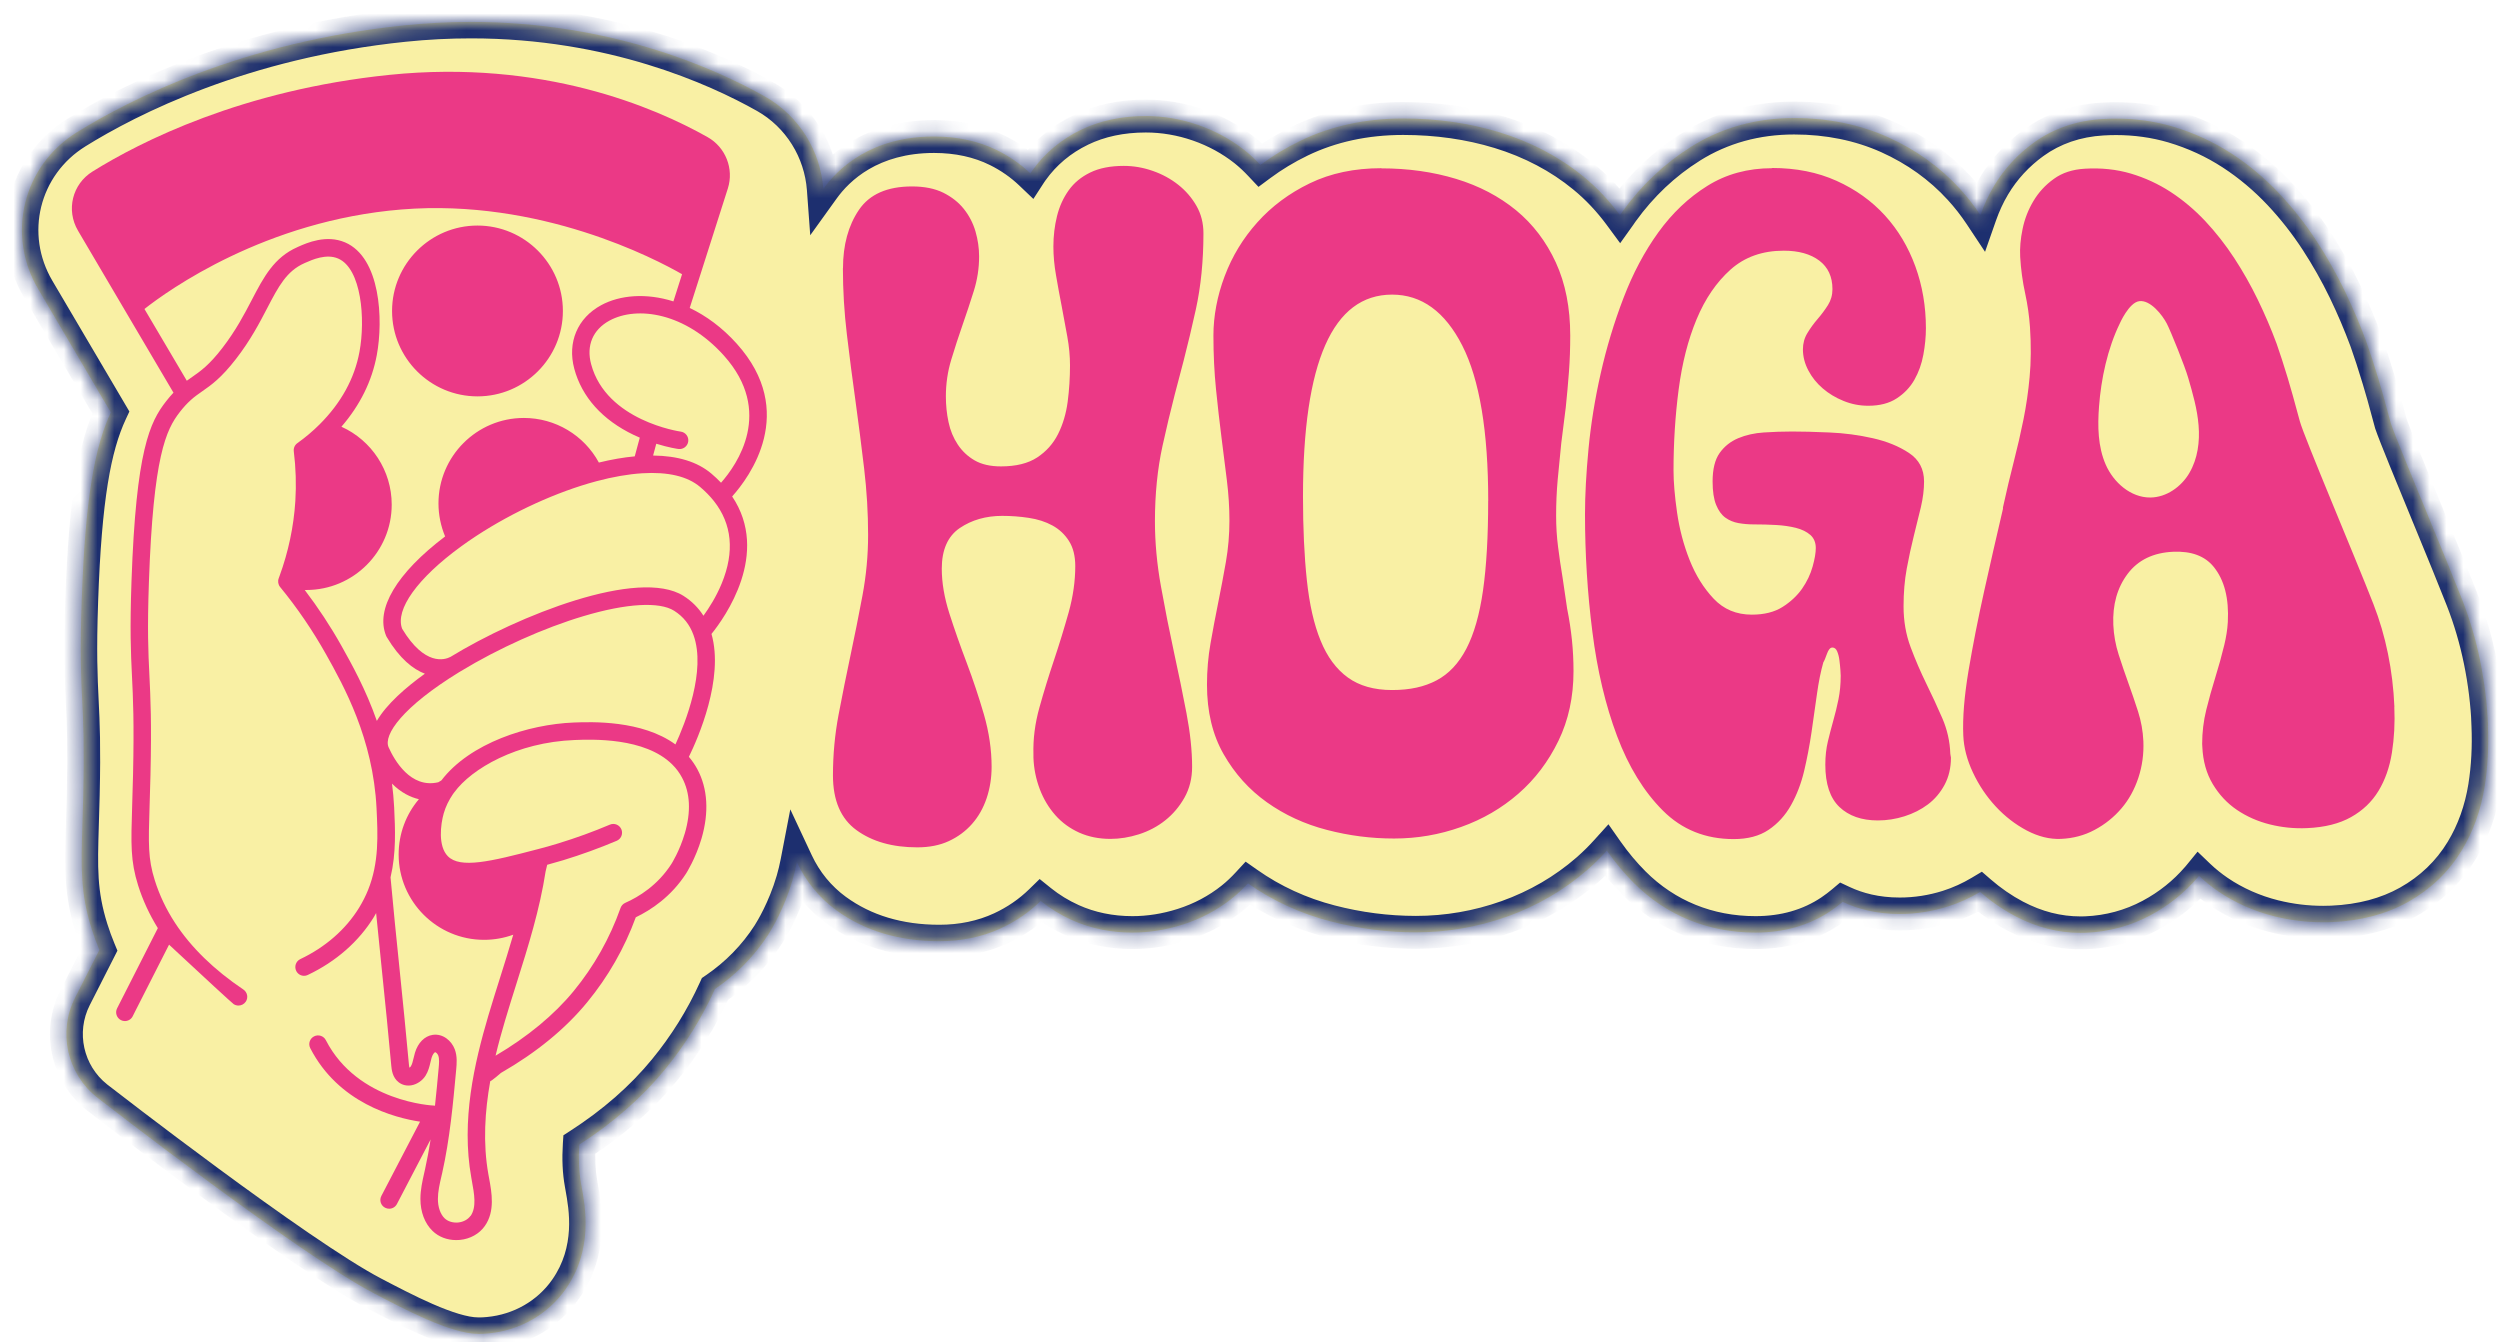 <?xml version="1.0" encoding="utf-8"?>
<svg xmlns="http://www.w3.org/2000/svg" fill="none" height="100%" overflow="visible" preserveAspectRatio="none" style="display: block;" viewBox="0 0 149 80" width="100%">
<g id="logobakgrunn">
<g id="hogafinallogo_ikon+logo +bakgrunn 1">
<g filter="url(#filter0_d_0_396)" id="bakgrunn">
<mask fill="white" id="path-1-inside-1_0_396">
<path d="M26.775 -1.69096e-05C35.152 6.8877e-05 41.339 2.786 44.282 4.445C46.331 5.6 47.596 7.705 47.762 9.953C48.648 8.721 50.62 6.829 54.362 6.829C55.764 6.829 57.029 7.107 58.125 7.65C58.871 8.02 59.531 8.482 60.102 9.025C60.135 8.974 60.173 8.922 60.209 8.87C60.949 7.831 61.926 7.009 63.117 6.432C64.242 5.888 65.544 5.609 66.983 5.609C68.04 5.609 69.088 5.79 70.106 6.142C71.126 6.496 72.058 7.006 72.88 7.653C73.216 7.922 73.525 8.216 73.815 8.524C74.551 7.977 75.346 7.494 76.201 7.082C78.016 6.202 80.078 5.756 82.323 5.756C84.346 5.756 86.268 6.032 88.043 6.572C89.95 7.156 91.646 8.048 93.082 9.23C93.898 9.9 94.616 10.669 95.242 11.518C95.288 11.454 95.331 11.387 95.376 11.323C96.522 9.731 97.909 8.424 99.498 7.431C101.304 6.3 103.366 5.729 105.624 5.729C107.65 5.729 109.532 6.114 111.215 6.868C112.88 7.617 114.323 8.653 115.505 9.948C115.954 10.44 116.361 10.963 116.728 11.516C116.939 10.914 117.204 10.333 117.531 9.783C118.139 8.766 118.94 7.895 119.914 7.192C121.078 6.352 122.456 5.879 124.008 5.787C124.277 5.772 124.543 5.763 124.806 5.763C125.976 5.763 127.119 5.921 128.198 6.239C129.447 6.609 130.629 7.153 131.717 7.861C132.738 8.527 133.694 9.331 134.556 10.248C135.356 11.1 136.096 12.038 136.749 13.04C137.369 13.99 137.935 14.989 138.43 16.01C138.903 16.994 139.334 17.999 139.703 18.998C139.709 19.019 139.719 19.038 139.725 19.06C139.948 19.686 140.184 20.416 140.449 21.29C140.706 22.148 140.718 22.191 141.189 23.936C141.406 24.586 142.567 27.403 143.419 29.469C144.223 31.421 144.98 33.264 145.442 34.446C146.349 36.771 146.866 39.298 146.982 41.953H146.973C147.025 43.197 146.961 44.407 146.781 45.553C146.557 46.964 146.096 48.251 145.414 49.375C144.635 50.658 143.559 51.694 142.215 52.448C140.932 53.169 139.408 53.573 137.688 53.649C137.507 53.659 137.33 53.661 137.153 53.661C136.175 53.661 135.2 53.542 134.253 53.307C133.04 53.004 131.922 52.509 130.923 51.834C130.508 51.55 130.116 51.239 129.755 50.894C129.728 50.927 129.701 50.961 129.67 50.994C128.885 51.908 127.937 52.666 126.859 53.243C125.676 53.876 124.384 54.227 123.015 54.285C122.905 54.291 122.795 54.291 122.682 54.291C121.365 54.291 120.06 53.958 118.808 53.298C118.053 52.898 117.354 52.415 116.706 51.852C116.114 52.207 115.475 52.501 114.793 52.718C113.849 53.017 112.881 53.166 111.912 53.166C110.528 53.166 109.407 52.864 108.515 52.445C108.286 52.638 108.047 52.821 107.796 52.989C106.525 53.845 105.022 54.275 103.321 54.275C100.513 54.275 98.007 53.255 96.076 51.324C95.493 50.741 94.955 50.095 94.46 49.39C94.097 49.793 93.709 50.179 93.299 50.536C91.906 51.749 90.292 52.69 88.508 53.325C86.766 53.945 84.939 54.261 83.081 54.261C81.376 54.261 79.665 54.04 77.997 53.606C76.192 53.139 74.536 52.375 73.07 51.343C72.773 51.664 72.458 51.968 72.115 52.24C71.245 52.934 70.258 53.457 69.18 53.799C68.181 54.117 67.173 54.275 66.186 54.275C64.897 54.275 63.68 54.025 62.575 53.527C61.902 53.222 61.281 52.843 60.719 52.391C60.032 53.062 59.238 53.606 58.349 54.019C57.24 54.532 56.005 54.789 54.676 54.789C52.284 54.789 50.218 54.169 48.537 52.943C47.514 52.196 46.722 51.222 46.186 50.077C46.116 50.439 46.029 50.804 45.922 51.171C45.427 52.867 44.66 54.113 44.498 54.37C43.673 55.656 42.586 56.766 41.306 57.637C40.524 59.363 39.518 60.98 38.308 62.452C36.945 64.114 35.237 65.611 33.218 66.912C33.163 67.764 33.197 68.535 33.325 69.244L33.359 69.434C33.582 70.644 34.046 73.182 32.406 75.525C31.358 77.022 29.683 77.985 27.816 78.162C27.605 78.183 27.397 78.193 27.193 78.193L27.19 78.19C25.531 78.19 22.677 76.659 20.982 75.776C16.515 73.451 4.68 64.254 4.668 64.245C4.601 64.196 4.534 64.145 4.467 64.09C2.695 62.684 2.13 60.2 3.168 58.156L4.614 55.312C4.439 54.893 4.287 54.471 4.153 54.047C3.477 51.893 3.526 50.38 3.603 47.878C3.618 47.355 3.636 46.765 3.655 46.081C3.722 43.102 3.66 41.822 3.593 40.469C3.526 39.051 3.453 37.59 3.563 34.489C3.774 28.403 4.333 25.347 5.298 23.272L0.969 15.922C-0.947 12.674 0.061 8.573 3.266 6.584C6.413 4.629 13.139 1.195 22.787 0.205C24.116 0.068 25.458 -1.69096e-05 26.775 -1.69096e-05Z"/>
</mask>
<path d="M26.775 -1.69096e-05C35.152 6.8877e-05 41.339 2.786 44.282 4.445C46.331 5.6 47.596 7.705 47.762 9.953C48.648 8.721 50.62 6.829 54.362 6.829C55.764 6.829 57.029 7.107 58.125 7.65C58.871 8.02 59.531 8.482 60.102 9.025C60.135 8.974 60.173 8.922 60.209 8.87C60.949 7.831 61.926 7.009 63.117 6.432C64.242 5.888 65.544 5.609 66.983 5.609C68.04 5.609 69.088 5.79 70.106 6.142C71.126 6.496 72.058 7.006 72.88 7.653C73.216 7.922 73.525 8.216 73.815 8.524C74.551 7.977 75.346 7.494 76.201 7.082C78.016 6.202 80.078 5.756 82.323 5.756C84.346 5.756 86.268 6.032 88.043 6.572C89.95 7.156 91.646 8.048 93.082 9.23C93.898 9.9 94.616 10.669 95.242 11.518C95.288 11.454 95.331 11.387 95.376 11.323C96.522 9.731 97.909 8.424 99.498 7.431C101.304 6.3 103.366 5.729 105.624 5.729C107.65 5.729 109.532 6.114 111.215 6.868C112.88 7.617 114.323 8.653 115.505 9.948C115.954 10.44 116.361 10.963 116.728 11.516C116.939 10.914 117.204 10.333 117.531 9.783C118.139 8.766 118.94 7.895 119.914 7.192C121.078 6.352 122.456 5.879 124.008 5.787C124.277 5.772 124.543 5.763 124.806 5.763C125.976 5.763 127.119 5.921 128.198 6.239C129.447 6.609 130.629 7.153 131.717 7.861C132.738 8.527 133.694 9.331 134.556 10.248C135.356 11.1 136.096 12.038 136.749 13.04C137.369 13.99 137.935 14.989 138.43 16.01C138.903 16.994 139.334 17.999 139.703 18.998C139.709 19.019 139.719 19.038 139.725 19.06C139.948 19.686 140.184 20.416 140.449 21.29C140.706 22.148 140.718 22.191 141.189 23.936C141.406 24.586 142.567 27.403 143.419 29.469C144.223 31.421 144.98 33.264 145.442 34.446C146.349 36.771 146.866 39.298 146.982 41.953H146.973C147.025 43.197 146.961 44.407 146.781 45.553C146.557 46.964 146.096 48.251 145.414 49.375C144.635 50.658 143.559 51.694 142.215 52.448C140.932 53.169 139.408 53.573 137.688 53.649C137.507 53.659 137.33 53.661 137.153 53.661C136.175 53.661 135.2 53.542 134.253 53.307C133.04 53.004 131.922 52.509 130.923 51.834C130.508 51.55 130.116 51.239 129.755 50.894C129.728 50.927 129.701 50.961 129.67 50.994C128.885 51.908 127.937 52.666 126.859 53.243C125.676 53.876 124.384 54.227 123.015 54.285C122.905 54.291 122.795 54.291 122.682 54.291C121.365 54.291 120.06 53.958 118.808 53.298C118.053 52.898 117.354 52.415 116.706 51.852C116.114 52.207 115.475 52.501 114.793 52.718C113.849 53.017 112.881 53.166 111.912 53.166C110.528 53.166 109.407 52.864 108.515 52.445C108.286 52.638 108.047 52.821 107.796 52.989C106.525 53.845 105.022 54.275 103.321 54.275C100.513 54.275 98.007 53.255 96.076 51.324C95.493 50.741 94.955 50.095 94.46 49.39C94.097 49.793 93.709 50.179 93.299 50.536C91.906 51.749 90.292 52.69 88.508 53.325C86.766 53.945 84.939 54.261 83.081 54.261C81.376 54.261 79.665 54.04 77.997 53.606C76.192 53.139 74.536 52.375 73.07 51.343C72.773 51.664 72.458 51.968 72.115 52.24C71.245 52.934 70.258 53.457 69.18 53.799C68.181 54.117 67.173 54.275 66.186 54.275C64.897 54.275 63.68 54.025 62.575 53.527C61.902 53.222 61.281 52.843 60.719 52.391C60.032 53.062 59.238 53.606 58.349 54.019C57.24 54.532 56.005 54.789 54.676 54.789C52.284 54.789 50.218 54.169 48.537 52.943C47.514 52.196 46.722 51.222 46.186 50.077C46.116 50.439 46.029 50.804 45.922 51.171C45.427 52.867 44.66 54.113 44.498 54.37C43.673 55.656 42.586 56.766 41.306 57.637C40.524 59.363 39.518 60.98 38.308 62.452C36.945 64.114 35.237 65.611 33.218 66.912C33.163 67.764 33.197 68.535 33.325 69.244L33.359 69.434C33.582 70.644 34.046 73.182 32.406 75.525C31.358 77.022 29.683 77.985 27.816 78.162C27.605 78.183 27.397 78.193 27.193 78.193L27.19 78.19C25.531 78.19 22.677 76.659 20.982 75.776C16.515 73.451 4.68 64.254 4.668 64.245C4.601 64.196 4.534 64.145 4.467 64.09C2.695 62.684 2.13 60.2 3.168 58.156L4.614 55.312C4.439 54.893 4.287 54.471 4.153 54.047C3.477 51.893 3.526 50.38 3.603 47.878C3.618 47.355 3.636 46.765 3.655 46.081C3.722 43.102 3.66 41.822 3.593 40.469C3.526 39.051 3.453 37.59 3.563 34.489C3.774 28.403 4.333 25.347 5.298 23.272L0.969 15.922C-0.947 12.674 0.061 8.573 3.266 6.584C6.413 4.629 13.139 1.195 22.787 0.205C24.116 0.068 25.458 -1.69096e-05 26.775 -1.69096e-05Z" fill="#F9F0A4"/>
<path d="M26.775 -1.69096e-05L26.775 -0.98H26.775V-1.69096e-05ZM44.282 4.445L43.8 5.299L43.801 5.299L44.282 4.445ZM47.762 9.953L46.785 10.025L46.983 12.715L48.558 10.525L47.762 9.953ZM54.362 6.829L54.362 5.849H54.362V6.829ZM58.125 7.65L58.561 6.772L58.561 6.772L58.125 7.65ZM60.102 9.025L59.426 9.735L60.282 10.55L60.925 9.558L60.102 9.025ZM60.209 8.87L59.411 8.302L59.409 8.305L60.209 8.87ZM63.117 6.432L62.691 5.549L62.69 5.55L63.117 6.432ZM66.983 5.609L66.983 4.629L66.983 4.629L66.983 5.609ZM70.106 6.142L70.427 5.216L70.426 5.215L70.106 6.142ZM72.88 7.653L73.492 6.888L73.487 6.884L72.88 7.653ZM73.815 8.524L73.101 9.196L73.699 9.831L74.399 9.311L73.815 8.524ZM76.201 7.082L76.627 7.965L76.629 7.964L76.201 7.082ZM82.323 5.756L82.323 4.776L82.323 4.776L82.323 5.756ZM88.043 6.572L88.33 5.635L88.329 5.635L88.043 6.572ZM93.082 9.23L92.459 9.987L92.461 9.988L93.082 9.23ZM95.242 11.518L94.454 12.1L95.255 13.187L96.04 12.088L95.242 11.518ZM95.376 11.323L94.581 10.751L94.579 10.754L95.376 11.323ZM99.498 7.431L100.018 8.262L100.018 8.261L99.498 7.431ZM105.624 5.729L105.624 4.748H105.624V5.729ZM111.215 6.868L111.617 5.974L111.616 5.974L111.215 6.868ZM115.505 9.948L114.781 10.609L114.781 10.609L115.505 9.948ZM116.728 11.516L115.911 12.057L117.001 13.701L117.653 11.84L116.728 11.516ZM117.531 9.783L116.689 9.28L116.688 9.282L117.531 9.783ZM119.914 7.192L120.487 7.987L120.488 7.987L119.914 7.192ZM124.008 5.787L123.952 4.809L123.95 4.809L124.008 5.787ZM124.806 5.763L124.806 4.783H124.806V5.763ZM128.198 6.239L128.476 5.3L128.474 5.299L128.198 6.239ZM131.717 7.861L132.253 7.041L132.252 7.04L131.717 7.861ZM134.556 10.248L135.27 9.577L135.27 9.577L134.556 10.248ZM136.749 13.04L135.929 13.575L135.929 13.576L136.749 13.04ZM138.43 16.01L139.313 15.585L139.312 15.582L138.43 16.01ZM139.703 18.998L140.646 18.729L140.635 18.693L140.622 18.658L139.703 18.998ZM139.725 19.06L138.783 19.329L138.791 19.359L138.802 19.388L139.725 19.06ZM140.449 21.29L141.388 21.009L141.387 21.005L140.449 21.29ZM141.189 23.936L140.243 24.191L140.25 24.218L140.259 24.245L141.189 23.936ZM143.419 29.469L144.325 29.096L144.325 29.095L143.419 29.469ZM145.442 34.446L144.529 34.803L144.529 34.803L145.442 34.446ZM146.982 41.953V42.933H148.005L147.961 41.91L146.982 41.953ZM146.973 41.953V40.973H145.951L145.994 41.994L146.973 41.953ZM146.781 45.553L147.749 45.706L147.749 45.705L146.781 45.553ZM145.414 49.375L146.252 49.884L146.252 49.883L145.414 49.375ZM142.215 52.448L141.735 51.594L141.735 51.594L142.215 52.448ZM137.688 53.649L137.644 52.67L137.638 52.671L137.688 53.649ZM137.153 53.661L137.153 54.641L137.153 54.641L137.153 53.661ZM134.253 53.307L134.016 54.258L134.017 54.258L134.253 53.307ZM130.923 51.834L130.37 52.643L130.374 52.646L130.923 51.834ZM129.755 50.894L130.433 50.186L129.668 49.453L128.997 50.273L129.755 50.894ZM129.67 50.994L128.945 50.335L128.936 50.345L128.927 50.355L129.67 50.994ZM126.859 53.243L127.321 54.107L127.321 54.107L126.859 53.243ZM123.015 54.285L122.973 53.306L122.961 53.307L123.015 54.285ZM122.682 54.291L122.682 55.271H122.682V54.291ZM118.808 53.298L118.349 54.164L118.351 54.165L118.808 53.298ZM116.706 51.852L117.349 51.112L116.813 50.647L116.203 51.011L116.706 51.852ZM114.793 52.718L115.089 53.652L115.091 53.652L114.793 52.718ZM111.912 53.166L111.912 54.146L111.912 54.146L111.912 53.166ZM108.515 52.445L108.931 51.558L108.364 51.292L107.885 51.695L108.515 52.445ZM107.796 52.989L107.25 52.175L107.249 52.176L107.796 52.989ZM103.321 54.275L103.321 55.255L103.321 55.255L103.321 54.275ZM96.076 51.324L95.383 52.017L95.383 52.017L96.076 51.324ZM94.46 49.39L95.263 48.827L94.556 47.82L93.732 48.733L94.46 49.39ZM93.299 50.536L93.943 51.275L93.944 51.274L93.299 50.536ZM88.508 53.325L88.837 54.248L88.837 54.248L88.508 53.325ZM83.081 54.261L83.081 55.241H83.081V54.261ZM77.997 53.606L78.244 52.658L78.243 52.658L77.997 53.606ZM73.07 51.343L73.634 50.541L72.932 50.047L72.35 50.678L73.07 51.343ZM72.115 52.24L71.506 51.473L71.505 51.474L72.115 52.24ZM69.18 53.799L68.883 52.865L68.883 52.865L69.18 53.799ZM66.186 54.275L66.186 55.255L66.186 55.255L66.186 54.275ZM62.575 53.527L62.169 54.419L62.172 54.421L62.575 53.527ZM60.719 52.391L61.333 51.627L60.656 51.082L60.034 51.69L60.719 52.391ZM58.349 54.019L58.761 54.908L58.761 54.907L58.349 54.019ZM54.676 54.789L54.676 55.769L54.676 55.769L54.676 54.789ZM48.537 52.943L47.959 53.735L47.96 53.735L48.537 52.943ZM46.186 50.077L47.073 49.662L45.795 46.931L45.224 49.891L46.186 50.077ZM45.922 51.171L44.982 50.896L44.981 50.896L45.922 51.171ZM44.498 54.37L45.323 54.899L45.327 54.893L44.498 54.37ZM41.306 57.637L40.755 56.826L40.527 56.981L40.413 57.232L41.306 57.637ZM38.308 62.452L37.551 61.83L37.55 61.831L38.308 62.452ZM33.218 66.912L32.687 66.088L32.272 66.356L32.24 66.849L33.218 66.912ZM33.325 69.244L34.291 69.075L34.29 69.07L33.325 69.244ZM33.359 69.434L32.393 69.603L32.395 69.611L33.359 69.434ZM32.406 75.525L31.603 74.963L31.603 74.963L32.406 75.525ZM27.816 78.162L27.723 77.186L27.717 77.187L27.816 78.162ZM27.193 78.193L26.5 78.886L26.787 79.173H27.193V78.193ZM27.19 78.19L27.883 77.497L27.596 77.21L27.19 77.21L27.19 78.19ZM20.982 75.776L21.434 74.907L21.434 74.907L20.982 75.776ZM4.668 64.245L5.256 63.461L5.25 63.457L5.245 63.453L4.668 64.245ZM4.467 64.09L5.088 63.331L5.082 63.327L5.076 63.322L4.467 64.09ZM3.168 58.156L4.042 58.6L4.042 58.6L3.168 58.156ZM4.614 55.312L5.487 55.755L5.692 55.352L5.518 54.935L4.614 55.312ZM4.153 54.047L3.217 54.34L3.218 54.343L4.153 54.047ZM3.603 47.878L4.582 47.908L4.582 47.907L3.603 47.878ZM3.655 46.081L4.634 46.107L4.634 46.103L3.655 46.081ZM3.593 40.469L2.614 40.515L2.614 40.517L3.593 40.469ZM3.563 34.489L4.542 34.524L4.542 34.523L3.563 34.489ZM5.298 23.272L6.187 23.686L6.404 23.219L6.143 22.775L5.298 23.272ZM0.969 15.922L1.813 15.425L1.813 15.424L0.969 15.922ZM3.266 6.584L3.783 7.417L3.783 7.416L3.266 6.584ZM22.787 0.205L22.887 1.18L22.888 1.18L22.787 0.205ZM26.775 -1.69096e-05L26.775 0.98C34.934 0.98 40.955 3.695 43.8 5.299L44.282 4.445L44.763 3.592C41.724 1.878 35.37 -0.98 26.775 -0.98L26.775 -1.69096e-05ZM44.282 4.445L43.801 5.299C45.553 6.286 46.642 8.092 46.785 10.025L47.762 9.953L48.739 9.881C48.551 7.318 47.108 4.913 44.762 3.591L44.282 4.445ZM47.762 9.953L48.558 10.525C49.31 9.479 51.012 7.809 54.362 7.809V6.829V5.849C50.227 5.849 47.986 7.963 46.966 9.381L47.762 9.953ZM54.362 6.829L54.361 7.809C55.633 7.809 56.746 8.06 57.69 8.528L58.125 7.65L58.561 6.772C57.311 6.153 55.894 5.849 54.362 5.849L54.362 6.829ZM58.125 7.65L57.69 8.528C58.35 8.856 58.928 9.261 59.426 9.735L60.102 9.025L60.778 8.316C60.133 7.702 59.392 7.184 58.561 6.772L58.125 7.65ZM60.102 9.025L60.925 9.558C60.944 9.528 60.964 9.5 61.01 9.435L60.209 8.87L59.409 8.305C59.381 8.344 59.327 8.419 59.279 8.493L60.102 9.025ZM60.209 8.87L61.008 9.438C61.649 8.538 62.497 7.821 63.545 7.314L63.117 6.432L62.69 5.55C61.355 6.197 60.248 7.125 59.411 8.302L60.209 8.87ZM63.117 6.432L63.544 7.314C64.517 6.843 65.67 6.589 66.983 6.589L66.983 5.609L66.983 4.629C65.417 4.629 63.966 4.933 62.691 5.549L63.117 6.432ZM66.983 5.609V6.589C67.927 6.589 68.867 6.751 69.786 7.068L70.106 6.142L70.426 5.215C69.309 4.83 68.153 4.629 66.983 4.629V5.609ZM70.106 6.142L69.784 7.067C70.704 7.387 71.539 7.844 72.273 8.423L72.88 7.653L73.487 6.884C72.578 6.167 71.549 5.605 70.427 5.216L70.106 6.142ZM72.88 7.653L72.268 8.419C72.561 8.653 72.835 8.913 73.101 9.196L73.815 8.524L74.528 7.853C74.214 7.518 73.872 7.192 73.492 6.888L72.88 7.653ZM73.815 8.524L74.399 9.311C75.086 8.801 75.828 8.35 76.627 7.965L76.201 7.082L75.776 6.199C74.864 6.639 74.016 7.154 73.23 7.738L73.815 8.524ZM76.201 7.082L76.629 7.964C78.296 7.156 80.209 6.736 82.323 6.736L82.323 5.756L82.323 4.776C79.947 4.776 77.736 5.249 75.774 6.2L76.201 7.082ZM82.323 5.756V6.736C84.257 6.736 86.082 6.999 87.758 7.51L88.043 6.572L88.329 5.635C86.454 5.064 84.435 4.776 82.323 4.776V5.756ZM88.043 6.572L87.756 7.509C89.55 8.058 91.13 8.893 92.459 9.987L93.082 9.23L93.705 8.474C92.162 7.203 90.349 6.253 88.33 5.635L88.043 6.572ZM93.082 9.23L92.461 9.988C93.209 10.602 93.872 11.312 94.454 12.1L95.242 11.518L96.031 10.937C95.36 10.027 94.587 9.197 93.704 8.473L93.082 9.23ZM95.242 11.518L96.04 12.088C96.073 12.042 96.103 11.998 96.123 11.967C96.147 11.932 96.161 11.911 96.174 11.893L95.376 11.323L94.579 10.754C94.546 10.799 94.516 10.844 94.496 10.875C94.472 10.91 94.458 10.931 94.445 10.949L95.242 11.518ZM95.376 11.323L96.172 11.896C97.246 10.403 98.541 9.185 100.018 8.262L99.498 7.431L98.979 6.6C97.278 7.663 95.798 9.06 94.581 10.751L95.376 11.323ZM99.498 7.431L100.018 8.261C101.658 7.235 103.538 6.708 105.624 6.708V5.729V4.748C103.195 4.748 100.95 5.366 98.978 6.6L99.498 7.431ZM105.624 5.729L105.624 6.708C107.524 6.709 109.268 7.069 110.814 7.762L111.215 6.868L111.616 5.974C109.795 5.158 107.775 4.749 105.624 4.748L105.624 5.729ZM111.215 6.868L110.813 7.762C112.361 8.458 113.693 9.416 114.781 10.609L115.505 9.948L116.229 9.288C114.953 7.889 113.399 6.776 111.617 5.974L111.215 6.868ZM115.505 9.948L114.781 10.609C115.196 11.063 115.572 11.546 115.911 12.057L116.728 11.516L117.545 10.974C117.15 10.38 116.712 9.817 116.229 9.287L115.505 9.948ZM116.728 11.516L117.653 11.84C117.844 11.294 118.082 10.773 118.373 10.284L117.531 9.783L116.688 9.282C116.325 9.893 116.033 10.534 115.803 11.192L116.728 11.516ZM117.531 9.783L118.372 10.286C118.91 9.385 119.62 8.613 120.487 7.987L119.914 7.192L119.341 6.397C118.26 7.177 117.367 8.147 116.689 9.28L117.531 9.783ZM119.914 7.192L120.488 7.987C121.489 7.265 122.684 6.847 124.066 6.765L124.008 5.787L123.95 4.809C122.228 4.911 120.668 5.44 119.341 6.398L119.914 7.192ZM124.008 5.787L124.064 6.766C124.318 6.751 124.566 6.743 124.806 6.743V5.763V4.783C124.521 4.783 124.236 4.793 123.952 4.809L124.008 5.787ZM124.806 5.763L124.806 6.743C125.888 6.743 126.937 6.89 127.921 7.179L128.198 6.239L128.474 5.299C127.301 4.953 126.064 4.783 124.806 4.783L124.806 5.763ZM128.198 6.239L127.919 7.179C129.079 7.522 130.175 8.026 131.182 8.682L131.717 7.861L132.252 7.04C131.084 6.279 129.815 5.696 128.476 5.3L128.198 6.239ZM131.717 7.861L131.181 8.682C132.135 9.304 133.032 10.058 133.842 10.919L134.556 10.248L135.27 9.577C134.357 8.605 133.34 7.751 132.253 7.041L131.717 7.861ZM134.556 10.248L133.842 10.919C134.603 11.729 135.306 12.622 135.929 13.575L136.749 13.04L137.57 12.505C136.885 11.454 136.11 10.471 135.27 9.577L134.556 10.248ZM136.749 13.04L135.929 13.576C136.526 14.491 137.071 15.454 137.548 16.437L138.43 16.01L139.312 15.582C138.799 14.524 138.213 13.489 137.57 12.504L136.749 13.04ZM138.43 16.01L137.547 16.435C138.008 17.393 138.426 18.37 138.784 19.338L139.703 18.998L140.622 18.658C140.241 17.628 139.799 16.594 139.313 15.585L138.43 16.01ZM139.703 18.998L138.761 19.267C138.77 19.299 138.779 19.325 138.786 19.344C138.792 19.361 138.798 19.376 138.799 19.379C138.802 19.386 138.799 19.381 138.797 19.374C138.794 19.366 138.789 19.35 138.783 19.329L139.725 19.06L140.667 18.79C140.658 18.759 140.649 18.733 140.643 18.714C140.636 18.697 140.631 18.682 140.629 18.678C140.627 18.672 140.629 18.677 140.631 18.684C140.634 18.692 140.64 18.708 140.646 18.729L139.703 18.998ZM139.725 19.06L138.802 19.388C139.018 19.995 139.248 20.709 139.512 21.575L140.449 21.29L141.387 21.005C141.119 20.123 140.878 19.377 140.648 18.731L139.725 19.06ZM140.449 21.29L139.511 21.571C139.763 22.416 139.773 22.449 140.243 24.191L141.189 23.936L142.135 23.68C141.664 21.934 141.649 21.881 141.388 21.009L140.449 21.29ZM141.189 23.936L140.259 24.245C140.49 24.939 141.673 27.806 142.513 29.843L143.419 29.469L144.325 29.095C143.461 27 142.321 24.234 142.118 23.626L141.189 23.936ZM143.419 29.469L142.513 29.842C143.318 31.798 144.071 33.63 144.529 34.803L145.442 34.446L146.355 34.09C145.889 32.897 145.127 31.044 144.325 29.096L143.419 29.469ZM145.442 34.446L144.529 34.803C145.394 37.021 145.891 39.441 146.003 41.996L146.982 41.953L147.961 41.91C147.84 39.156 147.304 36.522 146.355 34.09L145.442 34.446ZM146.982 41.953V40.973H146.973V41.953V42.933H146.982V41.953ZM146.973 41.953L145.994 41.994C146.043 43.178 145.982 44.324 145.812 45.4L146.781 45.553L147.749 45.705C147.94 44.49 148.006 43.215 147.952 41.912L146.973 41.953ZM146.781 45.553L145.813 45.4C145.608 46.695 145.187 47.859 144.576 48.867L145.414 49.375L146.252 49.883C147.004 48.642 147.507 47.233 147.749 45.706L146.781 45.553ZM145.414 49.375L144.577 48.866C143.887 50.002 142.936 50.92 141.735 51.594L142.215 52.448L142.695 53.303C144.183 52.467 145.383 51.314 146.252 49.884L145.414 49.375ZM142.215 52.448L141.735 51.594C140.607 52.228 139.237 52.6 137.644 52.67L137.688 53.649L137.731 54.628C139.578 54.546 141.257 54.111 142.695 53.303L142.215 52.448ZM137.688 53.649L137.638 52.671C137.481 52.679 137.321 52.681 137.153 52.681L137.153 53.661L137.153 54.641C137.339 54.641 137.534 54.639 137.738 54.628L137.688 53.649ZM137.153 53.661V52.681C136.254 52.681 135.359 52.572 134.489 52.355L134.253 53.307L134.017 54.258C135.041 54.512 136.095 54.641 137.153 54.641V53.661ZM134.253 53.307L134.49 52.356C133.385 52.08 132.373 51.631 131.472 51.022L130.923 51.834L130.374 52.646C131.472 53.387 132.696 53.928 134.016 54.258L134.253 53.307ZM130.923 51.834L131.476 51.025C131.099 50.767 130.75 50.489 130.433 50.186L129.755 50.894L129.077 51.601C129.482 51.989 129.916 52.333 130.37 52.643L130.923 51.834ZM129.755 50.894L128.997 50.273C128.963 50.314 128.954 50.325 128.945 50.335L129.67 50.994L130.395 51.653C130.447 51.597 130.493 51.54 130.514 51.514L129.755 50.894ZM129.67 50.994L128.927 50.355C128.222 51.176 127.37 51.858 126.396 52.379L126.859 53.243L127.321 54.107C128.505 53.474 129.548 52.64 130.413 51.633L129.67 50.994ZM126.859 53.243L126.396 52.379C125.346 52.941 124.197 53.254 122.973 53.306L123.015 54.285L123.056 55.264C124.57 55.2 126.007 54.81 127.321 54.107L126.859 53.243ZM123.015 54.285L122.961 53.307C122.883 53.311 122.802 53.311 122.682 53.311V54.291V55.271C122.788 55.271 122.927 55.272 123.069 55.264L123.015 54.285ZM122.682 54.291L122.682 53.311C121.535 53.311 120.386 53.022 119.265 52.431L118.808 53.298L118.351 54.165C119.734 54.894 121.195 55.271 122.682 55.271L122.682 54.291ZM118.808 53.298L119.267 52.432C118.58 52.068 117.942 51.627 117.349 51.112L116.706 51.852L116.064 52.593C116.766 53.202 117.527 53.727 118.349 54.164L118.808 53.298ZM116.706 51.852L116.203 51.011C115.672 51.329 115.102 51.591 114.496 51.784L114.793 52.718L115.091 53.652C115.847 53.411 116.555 53.085 117.209 52.694L116.706 51.852ZM114.793 52.718L114.497 51.784C113.648 52.053 112.78 52.186 111.912 52.186L111.912 53.166L111.912 54.146C112.982 54.146 114.05 53.981 115.089 53.652L114.793 52.718ZM111.912 53.166V52.186C110.677 52.186 109.697 51.917 108.931 51.558L108.515 52.445L108.099 53.333C109.117 53.81 110.38 54.146 111.912 54.146V53.166ZM108.515 52.445L107.885 51.695C107.677 51.869 107.467 52.03 107.25 52.175L107.796 52.989L108.342 53.803C108.627 53.612 108.894 53.407 109.145 53.196L108.515 52.445ZM107.796 52.989L107.249 52.176C106.158 52.91 104.85 53.295 103.321 53.295L103.321 54.275L103.321 55.255C105.194 55.255 106.892 54.779 108.343 53.802L107.796 52.989ZM103.321 54.275V53.295C100.764 53.295 98.511 52.373 96.769 50.631L96.076 51.324L95.383 52.017C97.504 54.138 100.261 55.255 103.321 55.255V54.275ZM96.076 51.324L96.769 50.631C96.229 50.09 95.727 49.489 95.263 48.827L94.46 49.39L93.658 49.952C94.183 50.702 94.757 51.391 95.383 52.017L96.076 51.324ZM94.46 49.39L93.732 48.733C93.393 49.11 93.032 49.468 92.654 49.798L93.299 50.536L93.944 51.274C94.385 50.889 94.8 50.476 95.188 50.046L94.46 49.39ZM93.299 50.536L92.656 49.797C91.357 50.928 89.85 51.807 88.179 52.402L88.508 53.325L88.837 54.248C90.734 53.573 92.455 52.57 93.943 51.275L93.299 50.536ZM88.508 53.325L88.179 52.402C86.544 52.984 84.827 53.281 83.081 53.281V54.261V55.241C85.051 55.241 86.989 54.906 88.837 54.248L88.508 53.325ZM83.081 54.261L83.081 53.281C81.461 53.281 79.833 53.071 78.244 52.658L77.997 53.606L77.751 54.555C79.498 55.009 81.292 55.241 83.081 55.241L83.081 54.261ZM77.997 53.606L78.243 52.658C76.549 52.219 75.001 51.504 73.634 50.541L73.07 51.343L72.505 52.144C74.071 53.246 75.835 54.059 77.752 54.555L77.997 53.606ZM73.07 51.343L72.35 50.678C72.078 50.972 71.799 51.24 71.506 51.473L72.115 52.24L72.725 53.008C73.116 52.697 73.468 52.355 73.789 52.008L73.07 51.343ZM72.115 52.24L71.505 51.474C70.73 52.091 69.85 52.558 68.883 52.865L69.18 53.799L69.476 54.733C70.666 54.355 71.76 53.776 72.726 53.007L72.115 52.24ZM69.18 53.799L68.883 52.865C67.976 53.154 67.067 53.295 66.186 53.295L66.186 54.275L66.186 55.255C67.278 55.255 68.386 55.08 69.477 54.733L69.18 53.799ZM66.186 54.275V53.295C65.025 53.295 63.947 53.071 62.977 52.634L62.575 53.527L62.172 54.421C63.414 54.98 64.768 55.255 66.186 55.255V54.275ZM62.575 53.527L62.98 52.635C62.379 52.362 61.829 52.026 61.333 51.627L60.719 52.391L60.105 53.154C60.734 53.66 61.425 54.081 62.169 54.419L62.575 53.527ZM60.719 52.391L60.034 51.69C59.429 52.281 58.728 52.762 57.936 53.13L58.349 54.019L58.761 54.907C59.748 54.45 60.635 53.844 61.404 53.091L60.719 52.391ZM58.349 54.019L57.937 53.129C56.969 53.577 55.877 53.809 54.676 53.809L54.676 54.789L54.676 55.769C56.133 55.769 57.51 55.487 58.761 54.908L58.349 54.019ZM54.676 54.789V53.809C52.459 53.809 50.603 53.236 49.115 52.151L48.537 52.943L47.96 53.735C49.833 55.101 52.109 55.769 54.676 55.769V54.789ZM48.537 52.943L49.115 52.152C48.228 51.504 47.541 50.661 47.073 49.662L46.186 50.077L45.298 50.492C45.902 51.784 46.8 52.888 47.959 53.735L48.537 52.943ZM46.186 50.077L45.224 49.891C45.159 50.226 45.08 50.561 44.982 50.896L45.922 51.171L46.863 51.446C46.98 51.047 47.073 50.652 47.148 50.263L46.186 50.077ZM45.922 51.171L44.981 50.896C44.523 52.466 43.81 53.624 43.669 53.847L44.498 54.37L45.327 54.893C45.511 54.602 46.331 53.267 46.863 51.446L45.922 51.171ZM44.498 54.37L43.673 53.841C42.922 55.013 41.928 56.028 40.755 56.826L41.306 57.637L41.857 58.447C43.244 57.504 44.425 56.299 45.323 54.899L44.498 54.37ZM41.306 57.637L40.413 57.232C39.667 58.88 38.706 60.423 37.551 61.83L38.308 62.452L39.065 63.074C40.329 61.535 41.381 59.846 42.199 58.041L41.306 57.637ZM38.308 62.452L37.55 61.831C36.259 63.405 34.631 64.836 32.687 66.088L33.218 66.912L33.749 67.736C35.844 66.386 37.631 64.823 39.066 63.074L38.308 62.452ZM33.218 66.912L32.24 66.849C32.181 67.765 32.216 68.617 32.361 69.419L33.325 69.244L34.29 69.07C34.178 68.454 34.145 67.764 34.196 66.975L33.218 66.912ZM33.325 69.244L32.36 69.413L32.393 69.603L33.359 69.434L34.324 69.264L34.291 69.075L33.325 69.244ZM33.359 69.434L32.395 69.611C32.618 70.823 32.989 72.983 31.603 74.963L32.406 75.525L33.208 76.087C35.103 73.381 34.545 70.464 34.322 69.256L33.359 69.434ZM32.406 75.525L31.603 74.963C30.724 76.218 29.312 77.036 27.723 77.186L27.816 78.162L27.908 79.138C30.052 78.934 31.991 77.827 33.208 76.087L32.406 75.525ZM27.816 78.162L27.717 77.187C27.54 77.205 27.366 77.213 27.193 77.213V78.193V79.173C27.429 79.173 27.67 79.162 27.915 79.137L27.816 78.162ZM27.193 78.193L27.886 77.5L27.883 77.497L27.19 78.19L26.497 78.883L26.5 78.886L27.193 78.193ZM27.19 78.19L27.19 77.21C26.585 77.21 25.625 76.91 24.491 76.416C23.396 75.939 22.294 75.355 21.434 74.907L20.982 75.776L20.529 76.646C21.366 77.081 22.537 77.703 23.708 78.213C24.84 78.706 26.136 79.17 27.19 79.17L27.19 78.19ZM20.982 75.776L21.434 74.907C19.282 73.787 15.271 70.957 11.736 68.353C8.215 65.76 5.29 63.486 5.256 63.461L4.668 64.245L4.08 65.029C4.059 65.013 7.057 67.342 10.573 69.931C14.075 72.51 18.215 75.441 20.529 76.646L20.982 75.776ZM4.668 64.245L5.245 63.453C5.192 63.415 5.14 63.374 5.088 63.331L4.467 64.09L3.847 64.848C3.928 64.915 4.01 64.978 4.092 65.038L4.668 64.245ZM4.467 64.09L5.076 63.322C3.665 62.203 3.217 60.224 4.042 58.6L3.168 58.156L2.295 57.712C1.043 60.176 1.725 63.166 3.858 64.858L4.467 64.09ZM3.168 58.156L4.042 58.6L5.487 55.755L4.614 55.312L3.74 54.868L2.295 57.712L3.168 58.156ZM4.614 55.312L5.518 54.935C5.356 54.545 5.213 54.15 5.087 53.751L4.153 54.047L3.218 54.343C3.361 54.792 3.523 55.241 3.709 55.688L4.614 55.312ZM4.153 54.047L5.088 53.754C4.468 51.775 4.506 50.415 4.582 47.908L3.603 47.878L2.623 47.848C2.547 50.345 2.487 52.01 3.217 54.34L4.153 54.047ZM3.603 47.878L4.582 47.907C4.598 47.386 4.616 46.793 4.634 46.107L3.655 46.081L2.675 46.055C2.657 46.738 2.639 47.325 2.623 47.849L3.603 47.878ZM3.655 46.081L4.634 46.103C4.702 43.096 4.64 41.791 4.572 40.42L3.593 40.469L2.614 40.517C2.681 41.853 2.741 43.109 2.675 46.059L3.655 46.081ZM3.593 40.469L4.572 40.422C4.505 39.02 4.433 37.589 4.542 34.524L3.563 34.489L2.583 34.455C2.472 37.592 2.546 39.082 2.614 40.515L3.593 40.469ZM3.563 34.489L4.542 34.523C4.753 28.449 5.311 25.567 6.187 23.686L5.298 23.272L4.41 22.859C3.354 25.127 2.795 28.357 2.583 34.455L3.563 34.489ZM5.298 23.272L6.143 22.775L1.813 15.425L0.969 15.922L0.125 16.419L4.454 23.77L5.298 23.272ZM0.969 15.922L1.813 15.424C0.168 12.635 1.03 9.125 3.783 7.417L3.266 6.584L2.749 5.751C-0.909 8.021 -2.061 12.713 0.125 16.42L0.969 15.922ZM3.266 6.584L3.783 7.416C6.838 5.518 13.422 2.151 22.887 1.18L22.787 0.205L22.687 -0.77C12.855 0.239 5.987 3.739 2.749 5.752L3.266 6.584ZM22.787 0.205L22.888 1.18C24.183 1.046 25.491 0.98 26.775 0.98V-1.69096e-05V-0.98C25.425 -0.98 24.049 -0.911 22.686 -0.77L22.787 0.205Z" fill="#1D2F6F" mask="url(#path-1-inside-1_0_396)"/>
</g>
<path d="M23.218 4.461C32.332 3.529 39.008 6.385 42.173 8.173C43.245 8.775 43.753 10.061 43.38 11.231L41.773 16.27L41.107 18.354C42.075 18.815 43.038 19.512 43.915 20.489C47.563 24.549 44.667 28.439 43.637 29.588L43.634 29.585C45.925 32.992 43.194 36.809 42.405 37.783C43.166 40.453 41.595 44.01 41.058 45.106C41.253 45.339 41.425 45.586 41.566 45.852C42.18 46.997 42.265 48.419 41.813 49.968C41.458 51.175 40.899 52.048 40.893 52.058C40.004 53.438 38.806 54.233 37.893 54.67C37.218 56.515 36.243 58.217 34.996 59.735C33.695 61.321 31.965 62.736 29.857 63.946C29.839 63.962 29.316 64.418 29.219 64.438C28.898 66.234 28.776 68.122 29.108 69.992L29.145 70.194C29.31 71.083 29.512 72.19 28.898 73.066C28.568 73.537 28.024 73.842 27.403 73.9C27.33 73.906 27.257 73.909 27.187 73.909C26.646 73.909 26.142 73.717 25.778 73.362C25.314 72.91 25.057 72.235 25.057 71.456C25.057 70.906 25.176 70.384 25.289 69.883L25.332 69.69C25.463 69.104 25.57 68.508 25.665 67.909L23.657 71.759C23.563 71.939 23.383 72.04 23.194 72.04C23.111 72.04 23.029 72.021 22.952 71.981C22.696 71.85 22.594 71.535 22.729 71.278L25.035 66.852C23.501 66.619 20.172 65.742 18.491 62.47C18.36 62.213 18.46 61.899 18.717 61.768C18.974 61.636 19.289 61.737 19.42 61.993C21.32 65.696 25.824 65.893 25.87 65.893C25.888 65.893 25.907 65.901 25.925 65.901C26.007 65.147 26.077 64.392 26.145 63.647C26.169 63.378 26.194 63.103 26.117 62.901C26.068 62.776 25.961 62.709 25.934 62.712C25.894 62.718 25.79 62.825 25.723 63.041C25.695 63.13 25.678 63.219 25.656 63.308C25.598 63.558 25.53 63.843 25.362 64.111C25.176 64.404 24.855 64.625 24.526 64.683C24.247 64.731 23.976 64.67 23.762 64.505C23.383 64.215 23.34 63.735 23.319 63.506C23.16 61.721 22.961 59.784 22.769 57.911C22.649 56.753 22.53 55.577 22.417 54.419C22.371 54.495 22.332 54.575 22.286 54.651C21.388 56.115 20.025 57.31 18.345 58.107C18.275 58.144 18.198 58.159 18.121 58.159C17.929 58.159 17.739 58.049 17.651 57.859C17.529 57.597 17.639 57.288 17.898 57.163C19.396 56.451 20.605 55.394 21.399 54.105C21.613 53.756 21.794 53.398 21.938 53.041C22.598 51.4 22.518 49.762 22.442 48.177C22.237 44.009 20.483 40.875 19.435 39.002C18.637 37.581 17.718 36.231 16.694 34.984C16.575 34.838 16.545 34.639 16.612 34.465L16.661 34.33C17.187 32.891 17.504 31.39 17.602 29.872C17.663 28.882 17.632 27.883 17.51 26.899C17.485 26.71 17.568 26.521 17.724 26.411C18.197 26.075 18.646 25.695 19.053 25.289C20.333 24.009 21.131 22.557 21.424 20.972C21.787 19.023 21.546 16.007 20.151 15.408C19.448 15.106 18.61 15.479 18.21 15.656L18.146 15.684C17.079 16.154 16.597 17.077 15.931 18.354C15.463 19.255 14.931 20.273 14.069 21.388C13.184 22.533 12.585 22.952 12.057 23.318C11.822 23.483 11.598 23.637 11.362 23.851C11.356 23.86 11.347 23.866 11.338 23.875C11.133 24.061 10.928 24.284 10.718 24.556C9.896 25.61 9.136 27.175 8.876 34.676C8.775 37.557 8.836 38.846 8.903 40.212C8.971 41.602 9.041 43.038 8.968 46.206C8.953 46.906 8.93 47.511 8.915 48.043C8.845 50.313 8.817 51.163 9.224 52.461C9.502 53.347 9.908 54.205 10.437 55.012C11.39 56.469 12.759 57.801 14.504 58.975C14.745 59.137 14.809 59.461 14.648 59.699C14.547 59.849 14.382 59.931 14.214 59.931C14.113 59.931 14.012 59.904 13.923 59.843C13.824 59.775 12.233 58.312 10.076 56.302C9.67 57.106 8.496 59.411 8.087 60.215C8.084 60.224 7.91 60.567 7.907 60.573C7.816 60.753 7.632 60.856 7.442 60.856C7.363 60.856 7.283 60.839 7.207 60.799C6.951 60.667 6.847 60.352 6.979 60.096L9.407 55.317C8.906 54.508 8.51 53.652 8.232 52.77C7.773 51.306 7.804 50.34 7.877 48.009C7.895 47.48 7.914 46.878 7.929 46.182C7.999 43.05 7.932 41.633 7.864 40.261C7.797 38.874 7.736 37.566 7.837 34.639C8.109 26.814 8.934 25.151 9.902 23.914C10.049 23.725 10.193 23.557 10.339 23.404L7.485 18.564L4.651 13.752C3.927 12.524 4.305 10.972 5.518 10.221C8.353 8.455 14.425 5.362 23.218 4.461ZM23.364 46.704C23.422 47.162 23.468 47.633 23.492 48.119C23.553 49.411 23.621 50.833 23.276 52.29C23.434 54.056 23.63 55.962 23.819 57.808C24.009 59.681 24.207 61.621 24.369 63.414C24.378 63.524 24.391 63.591 24.401 63.634C24.431 63.615 24.467 63.588 24.488 63.552C24.562 63.433 24.605 63.256 24.648 63.069C24.672 62.962 24.7 62.852 24.733 62.739C24.911 62.15 25.305 61.752 25.784 61.679C26.401 61.584 26.914 62.036 27.101 62.531C27.263 62.956 27.22 63.393 27.19 63.741C27.003 65.773 26.811 67.875 26.353 69.919L26.307 70.114C26.2 70.582 26.099 71.022 26.099 71.456C26.099 71.945 26.245 72.367 26.502 72.614C26.695 72.797 26.994 72.889 27.303 72.861C27.611 72.831 27.886 72.684 28.039 72.468L28.048 72.471C28.412 71.948 28.265 71.154 28.124 70.384L28.088 70.176C27.48 66.781 28.262 63.396 29.106 60.53C29.332 59.763 29.579 58.987 29.815 58.238C30.077 57.404 30.343 56.561 30.59 55.709C30.034 55.91 29.447 56.014 28.849 56.014C26.044 56.014 23.759 53.732 23.759 50.924C23.759 49.699 24.195 48.54 24.965 47.633C24.464 47.514 23.902 47.245 23.364 46.704ZM40.065 45.562C38.436 43.943 35.283 44.065 34.247 44.105C30.795 44.239 28.112 45.812 27.079 47.218C27.043 47.26 27.022 47.295 26.997 47.328C26.878 47.502 26.771 47.686 26.68 47.872C26.679 47.875 26.673 47.881 26.673 47.884C26.581 48.076 26.505 48.272 26.447 48.474C26.258 49.137 26.096 50.426 26.692 51.031C27.428 51.777 29.207 51.358 32.048 50.612C32.445 50.511 32.852 50.396 33.261 50.27C34.318 49.947 35.357 49.57 36.35 49.148C36.615 49.035 36.921 49.161 37.034 49.427C37.144 49.693 37.022 49.998 36.756 50.111C35.73 50.545 34.654 50.937 33.564 51.27C33.243 51.367 32.925 51.456 32.613 51.541L32.519 51.933C32.17 54.203 31.479 56.411 30.804 58.55C30.569 59.295 30.325 60.066 30.102 60.823C29.903 61.495 29.707 62.198 29.536 62.919C31.421 61.81 33.029 60.487 34.19 59.069C35.406 57.587 36.347 55.919 36.986 54.11C37.034 53.976 37.135 53.867 37.267 53.809C38.07 53.454 39.2 52.763 40.016 51.492C40.022 51.483 40.505 50.722 40.811 49.678L40.814 49.674C41.192 48.376 41.137 47.254 40.648 46.344C40.496 46.057 40.3 45.794 40.065 45.562ZM40.178 36.401C39.298 35.846 37.333 35.959 34.791 36.717C32.426 37.419 29.689 38.647 27.452 40.01C27.44 40.016 27.416 40.031 27.373 40.056C24.004 42.124 22.83 43.798 23.162 44.541C23.504 45.305 24.473 47.013 26.123 46.622C26.181 46.585 26.243 46.548 26.307 46.512C28.009 44.282 31.485 43.169 34.201 43.062C35.252 43.023 38.253 42.91 40.254 44.367V44.373C40.844 43.093 42.094 39.964 41.333 37.85C41.107 37.223 40.728 36.75 40.178 36.401ZM40.651 16.343C39.071 15.435 32.181 11.815 23.939 12.484C15.796 13.147 10.015 17.309 8.609 18.415L11.134 22.692C11.247 22.61 11.36 22.533 11.467 22.457C11.956 22.115 12.463 21.764 13.248 20.746C14.052 19.704 14.562 18.73 15.011 17.868C15.717 16.515 16.328 15.344 17.731 14.727L17.791 14.699C18.286 14.479 19.444 13.967 20.566 14.446C22.683 15.354 22.851 19.047 22.457 21.161C22.17 22.716 21.458 24.149 20.349 25.433C22.148 26.242 23.346 28.049 23.346 30.074C23.346 32.882 21.064 35.164 18.256 35.164H18.164L18.161 35.161C18.962 36.215 19.698 37.327 20.349 38.488C20.96 39.579 21.8 41.083 22.46 42.965C23.047 41.96 24.192 40.966 25.322 40.153C24.623 39.887 23.823 39.267 23.047 37.963C23.035 37.941 23.022 37.92 23.013 37.895C22.359 36.304 23.642 34.159 26.529 31.972C26.27 31.352 26.133 30.679 26.133 30.001C26.133 27.196 28.415 24.91 31.223 24.91C33.102 24.91 34.809 25.94 35.693 27.568C36.444 27.385 37.162 27.26 37.831 27.199L38.131 26.084C38.012 26.035 37.893 25.98 37.771 25.922C35.904 25.03 34.679 23.664 34.227 21.977C33.805 20.404 34.419 18.952 35.83 18.189C36.951 17.581 38.513 17.45 40.135 17.963L40.651 16.343ZM41.724 29.02C40.975 28.387 39.814 28.112 38.275 28.207C37.45 28.259 36.533 28.418 35.546 28.681C33.196 29.31 30.596 30.499 28.402 31.932C28.088 32.136 27.783 32.348 27.489 32.562C24.884 34.456 23.539 36.331 23.966 37.471C25.31 39.704 26.5 39.332 26.848 39.151C30.875 36.686 38.064 33.829 40.734 35.513C41.226 35.824 41.623 36.222 41.926 36.698C42.256 36.243 42.69 35.565 43.017 34.768C43.79 32.882 43.63 31.232 42.549 29.863C42.317 29.57 42.038 29.285 41.724 29.02ZM43.136 21.183C40.847 18.638 37.978 18.213 36.325 19.108C35.332 19.649 34.932 20.596 35.232 21.708C36.139 25.087 40.527 25.718 40.569 25.724C40.856 25.761 41.058 26.026 41.019 26.31C40.982 26.597 40.716 26.799 40.432 26.759C40.398 26.756 39.863 26.68 39.114 26.447L38.925 27.15C40.398 27.166 41.566 27.523 42.397 28.226C42.604 28.4 42.797 28.583 42.974 28.77C43.927 27.691 46.145 24.534 43.139 21.186L43.136 21.183ZM28.458 13.443C31.263 13.444 33.548 15.726 33.548 18.534C33.548 21.342 31.266 23.624 28.458 23.624C25.65 23.624 23.367 21.342 23.367 18.534C23.367 15.726 25.653 13.443 28.458 13.443Z" fill="#EB3986" id="Union"/>
<path d="M66.977 9.887C67.557 9.887 68.131 9.985 68.697 10.183C69.265 10.379 69.773 10.657 70.222 11.011C70.671 11.366 71.031 11.785 71.309 12.27C71.587 12.756 71.725 13.3 71.725 13.905C71.725 15.558 71.572 17.073 71.27 18.451C71.043 19.484 70.8 20.503 70.542 21.506L70.017 23.505C69.759 24.509 69.516 25.527 69.289 26.56C68.987 27.938 68.834 29.442 68.834 31.067C68.834 32.326 68.953 33.618 69.192 34.944C69.43 36.27 69.687 37.569 69.962 38.84C70.24 40.114 70.49 41.333 70.713 42.5C70.936 43.667 71.05 44.737 71.05 45.709C71.05 46.39 70.896 47.001 70.594 47.539C70.291 48.076 69.907 48.529 69.445 48.895C68.984 49.262 68.461 49.537 67.884 49.723C67.304 49.907 66.736 49.998 66.183 49.998C65.495 49.998 64.878 49.872 64.322 49.625C63.769 49.374 63.292 49.03 62.898 48.584C62.504 48.138 62.192 47.618 61.969 47.028C61.746 46.438 61.617 45.815 61.593 45.158V44.963C61.566 44.043 61.685 43.114 61.95 42.167C62.213 41.223 62.504 40.279 62.822 39.332C63.139 38.385 63.427 37.443 63.693 36.496C63.955 35.552 64.086 34.632 64.086 33.74C64.086 33.138 63.961 32.637 63.71 32.243C63.46 31.849 63.13 31.54 62.721 31.317C62.312 31.094 61.844 30.944 61.316 30.865C60.787 30.785 60.261 30.746 59.733 30.746C58.758 30.746 57.911 30.991 57.2 31.473C56.488 31.959 56.13 32.766 56.13 33.893C56.13 34.733 56.283 35.626 56.585 36.57C56.888 37.514 57.23 38.491 57.615 39.503C57.997 40.514 58.339 41.544 58.645 42.592C58.947 43.642 59.1 44.678 59.1 45.702C59.1 46.359 59.002 46.982 58.804 47.572C58.605 48.162 58.315 48.675 57.933 49.106C57.551 49.54 57.09 49.879 56.549 50.13C56.008 50.38 55.382 50.502 54.67 50.502C53.191 50.502 51.987 50.16 51.049 49.478C50.111 48.797 49.644 47.706 49.644 46.213C49.644 44.978 49.757 43.771 49.98 42.592C50.203 41.412 50.441 40.23 50.692 39.05C50.942 37.871 51.181 36.683 51.404 35.488C51.627 34.293 51.739 33.092 51.739 31.885C51.739 30.575 51.66 29.249 51.501 27.911C51.342 26.573 51.172 25.24 50.989 23.914C50.805 22.588 50.631 21.265 50.475 19.939C50.316 18.613 50.237 17.296 50.237 15.982L50.242 15.992C50.242 14.602 50.56 13.44 51.193 12.508C51.825 11.577 52.879 11.112 54.358 11.112C55.097 11.112 55.715 11.238 56.219 11.485C56.72 11.736 57.129 12.057 57.444 12.451C57.758 12.845 57.991 13.291 58.138 13.789C58.282 14.287 58.355 14.785 58.355 15.286C58.355 15.995 58.247 16.682 58.036 17.351C57.826 18.02 57.603 18.695 57.364 19.377C57.126 20.058 56.903 20.749 56.693 21.442C56.482 22.139 56.374 22.866 56.374 23.627C56.374 24.152 56.426 24.663 56.533 25.161C56.637 25.659 56.824 26.105 57.086 26.499C57.349 26.893 57.685 27.208 58.095 27.443C58.504 27.678 59.024 27.797 59.657 27.797C60.551 27.797 61.272 27.62 61.813 27.266C62.353 26.912 62.77 26.447 63.06 25.87C63.35 25.292 63.539 24.651 63.634 23.942C63.726 23.233 63.772 22.511 63.772 21.775C63.772 21.225 63.719 20.654 63.612 20.064C63.506 19.475 63.396 18.87 63.277 18.253C63.157 17.636 63.044 17.027 62.941 16.422C62.834 15.821 62.782 15.243 62.782 14.69C62.782 14.061 62.855 13.456 62.998 12.879C63.142 12.301 63.375 11.79 63.693 11.344C64.01 10.898 64.438 10.544 64.979 10.281C65.519 10.018 66.186 9.887 66.977 9.887ZM105.618 10.012C107.045 10.012 108.322 10.266 109.455 10.776C110.589 11.286 111.549 11.974 112.34 12.839C113.128 13.703 113.733 14.718 114.155 15.876C114.576 17.034 114.784 18.262 114.784 19.56C114.784 20.07 114.732 20.599 114.631 21.146C114.53 21.693 114.351 22.191 114.097 22.637C113.843 23.084 113.491 23.453 113.045 23.743C112.599 24.036 112.034 24.183 111.347 24.183C110.837 24.183 110.348 24.089 109.877 23.896C109.407 23.707 108.991 23.456 108.637 23.15C108.28 22.845 107.992 22.487 107.779 22.081C107.562 21.674 107.454 21.253 107.454 20.822C107.454 20.465 107.543 20.141 107.723 19.847C107.9 19.554 108.105 19.273 108.334 19.008C108.563 18.742 108.768 18.466 108.946 18.185C109.123 17.904 109.214 17.586 109.214 17.232C109.214 16.493 108.951 15.928 108.432 15.534C107.909 15.14 107.204 14.941 106.312 14.941C105.038 14.941 103.983 15.316 103.14 16.068C102.3 16.82 101.625 17.807 101.117 19.029C100.607 20.251 100.253 21.644 100.048 23.212C99.843 24.776 99.742 26.389 99.742 28.042C99.742 28.729 99.813 29.564 99.953 30.545C100.094 31.525 100.341 32.467 100.698 33.371C101.056 34.275 101.533 35.045 102.132 35.68C102.731 36.316 103.489 36.633 104.406 36.633C105.145 36.633 105.756 36.481 106.239 36.175C106.721 35.87 107.109 35.506 107.403 35.088C107.696 34.666 107.903 34.229 108.031 33.771C108.16 33.313 108.221 32.943 108.221 32.665C108.221 32.335 108.111 32.072 107.898 31.883C107.681 31.693 107.393 31.552 107.038 31.461C106.681 31.372 106.287 31.314 105.854 31.29C105.42 31.265 104.973 31.254 104.515 31.254C104.209 31.254 103.91 31.229 103.616 31.177C103.323 31.125 103.063 31.018 102.834 30.853C102.605 30.688 102.419 30.431 102.281 30.09C102.141 29.747 102.071 29.283 102.071 28.696C102.071 27.957 102.211 27.391 102.492 26.997C102.773 26.603 103.141 26.309 103.599 26.117C104.057 25.924 104.567 25.812 105.126 25.775C105.685 25.738 106.248 25.718 106.807 25.718C107.366 25.718 108.13 25.735 109.022 25.775C109.914 25.812 110.778 25.927 111.618 26.117C112.458 26.306 113.177 26.6 113.776 26.997C114.374 27.391 114.674 27.96 114.674 28.696C114.674 29.179 114.61 29.689 114.485 30.223C114.356 30.758 114.216 31.33 114.063 31.941C113.91 32.552 113.77 33.2 113.642 33.89C113.514 34.578 113.452 35.33 113.452 36.145C113.452 37.01 113.592 37.819 113.873 38.571C114.154 39.323 114.467 40.047 114.809 40.747C115.151 41.446 115.472 42.133 115.762 42.808C116.055 43.483 116.214 44.19 116.239 44.929L116.276 45.158C116.276 45.769 116.146 46.31 115.893 46.781C115.639 47.251 115.307 47.64 114.901 47.945C114.494 48.251 114.026 48.486 113.507 48.651C112.985 48.816 112.456 48.898 111.921 48.898C110.953 48.898 110.189 48.629 109.63 48.097C109.071 47.563 108.789 46.723 108.789 45.577C108.789 45.067 108.842 44.602 108.943 44.183C109.043 43.762 109.153 43.349 109.266 42.943C109.382 42.537 109.483 42.115 109.572 41.684C109.66 41.251 109.706 40.78 109.706 40.273C109.706 40.221 109.7 40.108 109.688 39.93C109.676 39.753 109.655 39.561 109.63 39.356C109.606 39.152 109.559 38.975 109.495 38.822C109.431 38.669 109.336 38.593 109.208 38.593C109.08 38.593 108.973 38.721 108.884 38.974C108.795 39.228 108.725 39.396 108.673 39.469C108.52 40.004 108.392 40.633 108.291 41.36C108.19 42.087 108.081 42.845 107.968 43.633C107.852 44.422 107.705 45.196 107.528 45.944C107.35 46.696 107.087 47.377 106.745 47.988C106.403 48.599 105.957 49.088 105.407 49.458C104.861 49.827 104.167 50.01 103.326 50.01C101.646 50.01 100.237 49.442 99.107 48.311C97.976 47.181 97.063 45.696 96.375 43.863C95.688 42.03 95.196 39.961 94.906 37.657C94.612 35.353 94.466 33.016 94.466 30.648C94.466 29.502 94.537 28.198 94.677 26.734C94.817 25.271 95.058 23.773 95.404 22.246C95.749 20.718 96.199 19.224 96.761 17.758C97.32 16.294 98.013 14.989 98.841 13.843C99.669 12.698 100.641 11.775 101.762 11.076C102.883 10.376 104.17 10.025 105.618 10.025V10.012ZM124.256 10.055C125.228 9.997 126.138 10.092 126.988 10.342C127.837 10.593 128.634 10.96 129.373 11.442C130.113 11.925 130.8 12.505 131.433 13.177C132.065 13.853 132.64 14.586 133.162 15.383C133.682 16.181 134.152 17.009 134.571 17.874C134.989 18.738 135.362 19.606 135.686 20.483C135.884 21.048 136.108 21.73 136.349 22.53C136.512 23.066 136.753 23.926 137.071 25.109C137.318 26.03 140.364 33.203 141.454 35.999C142.194 37.896 142.613 39.943 142.707 42.139L142.701 42.121C142.744 43.083 142.695 43.997 142.558 44.862C142.42 45.727 142.154 46.485 141.76 47.135C141.366 47.786 140.819 48.309 140.122 48.7C139.426 49.091 138.552 49.31 137.504 49.356C136.749 49.39 136.01 49.317 135.285 49.136C134.565 48.956 133.911 48.669 133.324 48.272C132.738 47.875 132.258 47.361 131.879 46.729C131.503 46.097 131.296 45.36 131.259 44.516L131.249 44.337C131.249 43.643 131.33 42.971 131.491 42.314C131.653 41.66 131.837 41.003 132.041 40.346C132.237 39.714 132.414 39.075 132.57 38.43C132.676 37.987 132.753 37.532 132.778 37.074C132.854 35.662 132.573 34.562 131.928 33.774C131.406 33.136 130.605 32.839 129.527 32.885C128.335 32.936 127.427 33.377 126.807 34.202C126.187 35.027 125.902 36.041 125.954 37.245C125.982 37.847 126.086 38.437 126.273 39.017C126.366 39.307 126.461 39.593 126.557 39.875L127.143 41.545C127.239 41.826 127.334 42.112 127.427 42.402C127.613 42.983 127.718 43.573 127.745 44.175C127.776 44.929 127.678 45.656 127.446 46.359C127.213 47.062 126.874 47.673 126.431 48.189C125.988 48.705 125.46 49.131 124.846 49.458C124.235 49.788 123.562 49.967 122.835 49.998C122.166 50.028 121.487 49.86 120.8 49.5C120.116 49.139 119.495 48.66 118.946 48.067C118.396 47.474 117.944 46.802 117.589 46.047C117.235 45.296 117.043 44.557 117.012 43.836C116.966 42.785 117.07 41.498 117.323 39.979C117.58 38.461 117.889 36.882 118.255 35.238C118.622 33.594 118.994 31.956 119.376 30.328V30.242C119.59 29.261 119.808 28.348 120.025 27.502C120.242 26.655 120.434 25.82 120.599 25.002C120.764 24.183 120.886 23.34 120.965 22.478C121.051 21.568 121.057 20.575 120.987 19.5C120.941 18.834 120.846 18.167 120.705 17.513C120.546 16.786 120.445 16.047 120.403 15.304C120.375 14.794 120.422 14.238 120.547 13.642C120.669 13.046 120.886 12.494 121.195 11.977C121.503 11.461 121.906 11.023 122.407 10.663C122.905 10.299 123.523 10.098 124.256 10.055ZM82.32 10.034C83.925 10.034 85.413 10.244 86.788 10.663C88.163 11.081 89.351 11.708 90.36 12.533C91.365 13.361 92.156 14.4 92.728 15.646C93.302 16.893 93.586 18.345 93.586 20.001C93.586 20.74 93.562 21.458 93.51 22.158C93.458 22.858 93.394 23.566 93.32 24.278L93.051 26.417C92.975 27.156 92.904 27.874 92.84 28.574C92.776 29.273 92.745 29.995 92.745 30.731C92.745 31.366 92.782 31.989 92.862 32.6C92.941 33.211 93.027 33.823 93.131 34.434L93.4 36.267C93.528 36.903 93.623 37.529 93.687 38.14C93.751 38.751 93.781 39.375 93.781 40.01C93.781 41.538 93.482 42.919 92.883 44.153C92.284 45.387 91.49 46.439 90.497 47.303C89.504 48.168 88.365 48.831 87.078 49.289C85.792 49.747 84.463 49.976 83.088 49.976C81.713 49.976 80.402 49.806 79.079 49.461C77.756 49.118 76.564 48.568 75.507 47.816C74.45 47.065 73.592 46.112 72.929 44.951C72.266 43.793 71.936 42.411 71.936 40.807C71.936 39.967 72.006 39.145 72.147 38.344C72.287 37.544 72.44 36.734 72.605 35.919C72.77 35.103 72.922 34.296 73.063 33.493C73.203 32.692 73.274 31.87 73.274 31.03C73.274 30.242 73.222 29.438 73.121 28.623C73.02 27.807 72.91 26.948 72.797 26.044C72.681 25.139 72.575 24.192 72.474 23.199C72.373 22.206 72.32 21.137 72.32 19.991C72.321 18.845 72.544 17.642 72.99 16.46C73.436 15.274 74.083 14.204 74.939 13.251C75.791 12.297 76.836 11.518 78.07 10.922C79.305 10.324 80.726 10.025 82.33 10.025L82.32 10.034ZM82.969 17.559C79.431 17.559 77.658 21.568 77.658 29.591C77.658 31.477 77.735 33.139 77.888 34.575C78.041 36.014 78.312 37.218 78.709 38.183C79.103 39.152 79.645 39.882 80.332 40.38C81.02 40.877 81.897 41.126 82.966 41.126C84.035 41.126 84.893 40.935 85.62 40.55C86.347 40.166 86.938 39.54 87.396 38.66C87.854 37.78 88.184 36.621 88.389 35.182C88.594 33.743 88.695 31.968 88.695 29.854L88.698 29.857C88.698 25.708 88.181 22.619 87.152 20.596C86.122 18.574 84.726 17.559 82.969 17.559ZM127.497 17.95C126.883 18.033 126.336 19.286 126.336 19.286C125.609 20.78 125.224 22.576 125.102 24.229C125.013 25.399 125.032 26.622 125.502 27.694C125.973 28.766 126.997 29.658 128.155 29.652C129.114 29.646 130.006 29.017 130.495 28.177L130.491 28.179C130.983 27.342 131.115 26.325 131.035 25.353C130.959 24.382 130.684 23.438 130.412 22.503C130.217 21.824 129.374 19.736 129.142 19.286C128.879 18.779 128.163 17.858 127.497 17.95Z" fill="#EB3986" id="Union_2"/>
</g>
</g>
<defs>
<filter color-interpolation-filters="sRGB" filterUnits="userSpaceOnUse" height="79.5" id="filter0_d_0_396" width="148.297" x="0" y="-1.69096e-05">
<feFlood flood-opacity="0" result="BackgroundImageFix"/>
<feColorMatrix in="SourceAlpha" result="hardAlpha" type="matrix" values="0 0 0 0 0 0 0 0 0 0 0 0 0 0 0 0 0 0 127 0"/>
<feOffset dx="1.307" dy="1.307"/>
<feComposite in2="hardAlpha" operator="out"/>
<feColorMatrix type="matrix" values="0 0 0 0 0.114 0 0 0 0 0.184 0 0 0 0 0.435 0 0 0 1 0"/>
<feBlend in2="BackgroundImageFix" mode="normal" result="effect1_dropShadow_0_396"/>
<feBlend in="SourceGraphic" in2="effect1_dropShadow_0_396" mode="normal" result="shape"/>
</filter>
</defs>
</svg>